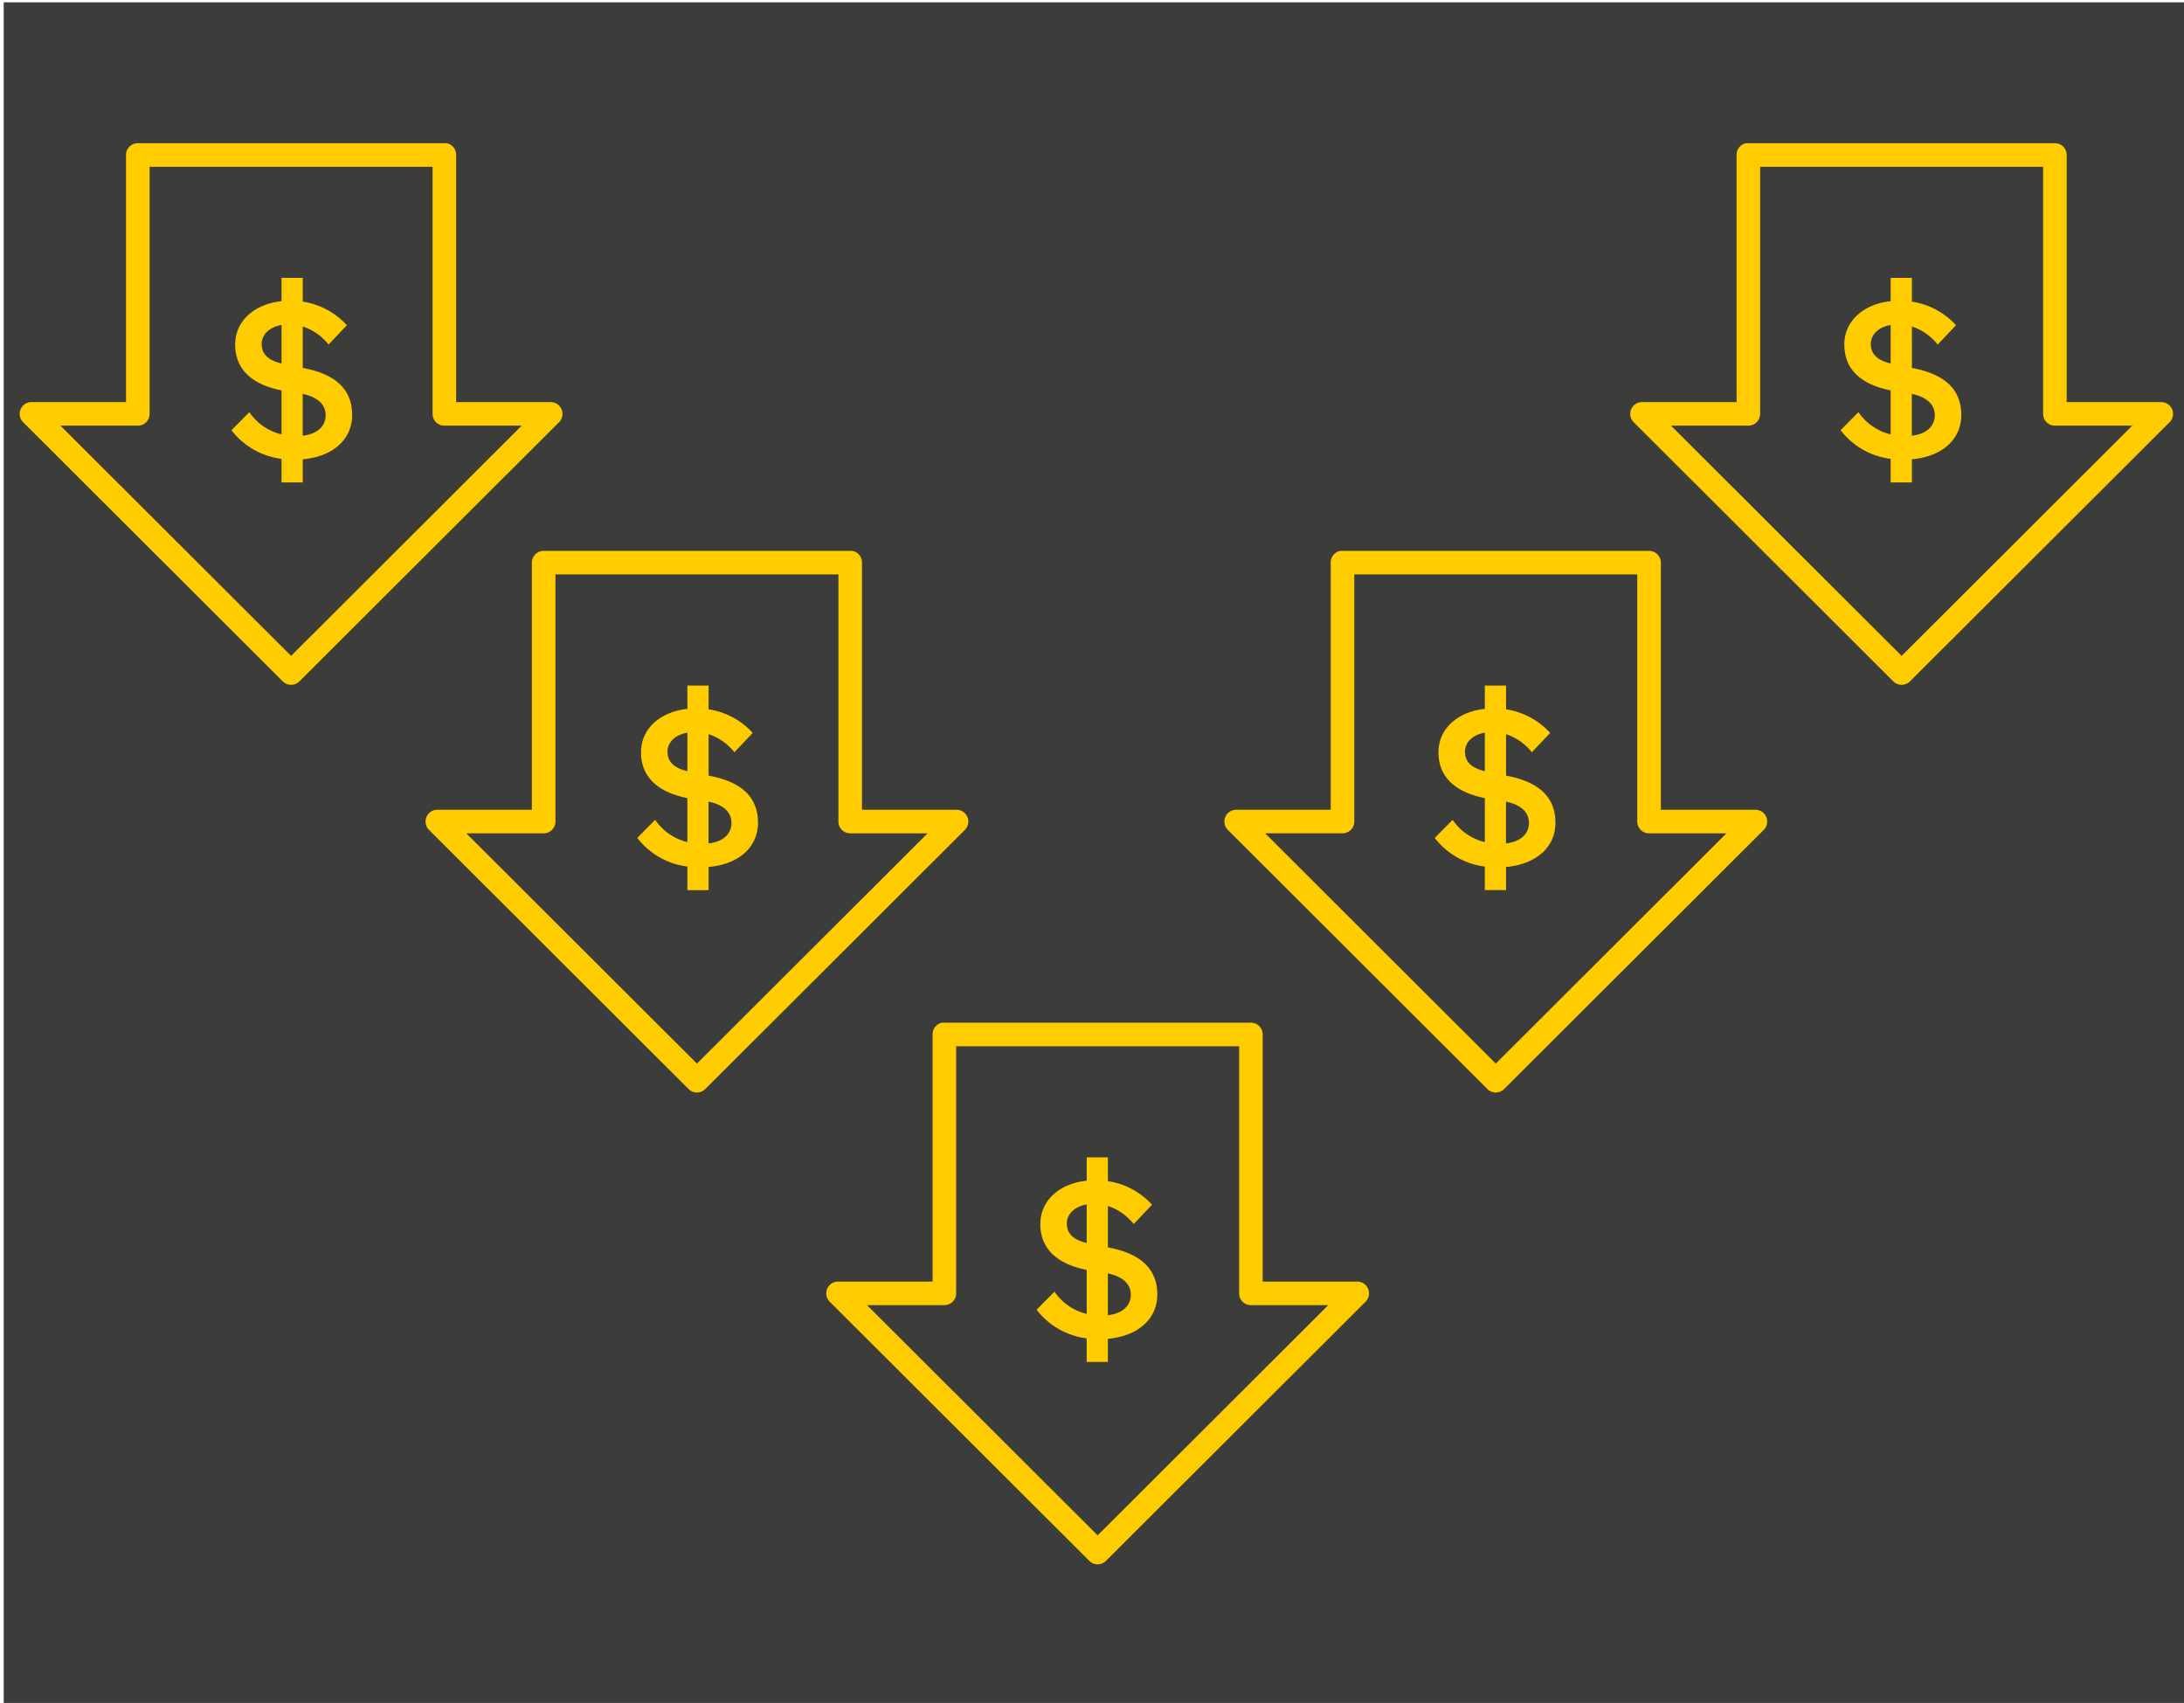 <svg id="img_lowest-far" data-name="img/lowest-far" xmlns="http://www.w3.org/2000/svg" xmlns:xlink="http://www.w3.org/1999/xlink" width="278" height="216.719" viewBox="0 0 278 216.719">
  <defs>
    <clipPath id="clip-path">
      <rect id="Rectangle_138" data-name="Rectangle 138" width="277.96" height="216.448" fill="#fff"/>
    </clipPath>
  </defs>
  <path id="business_w_mask" d="M0,0H277.529V216.424H0Z" transform="translate(0.471 0.295)" fill="#3c3c3b"/>
  <g id="Groupe_7" data-name="Groupe 7" clip-path="url(#clip-path)">
    <g id="Groupe_315" data-name="Groupe 315" transform="translate(155.846 70.105)">
      <path id="icons8-prix-bas-euro" d="M16.737,2a1.5,1.5,0,0,0-1.219,1.5V34.95H3.513a1.5,1.5,0,0,0-1.079,2.574l33.015,32.95a1.5,1.5,0,0,0,2.157,0l33.015-32.95a1.5,1.5,0,0,0-1.079-2.574H57.537V3.5a1.5,1.5,0,0,0-1.5-1.5h-39.3Zm1.782,3H54.536V36.448a1.5,1.5,0,0,0,1.5,1.5h9.848l-29.357,29.3L7.17,37.945h9.848a1.5,1.5,0,0,0,1.5-1.5Z" transform="translate(-1.976 -2)" fill="#fc0"/>
      <path id="Tracé_155" data-name="Tracé 155" d="M10.136-27.757h2.7V-30.7c3.987-.364,6.29-2.634,6.29-5.633,0-3.279-2.134-5.128-5.868-5.913l-.421-.084V-47.6a6.918,6.918,0,0,1,3.285,2.3l2.331-2.466a9.558,9.558,0,0,0-5.616-3V-53.79h-2.7v2.97c-3.285.336-5.9,2.382-5.9,5.521,0,3.223,2.218,5.1,5.9,5.829v5.6a6.9,6.9,0,0,1-4.1-2.83L3.762-34.4a9.525,9.525,0,0,0,6.374,3.643ZM7.609-45.383c0-1.009.758-2.1,2.527-2.41v4.9C8.395-43.309,7.609-44.122,7.609-45.383ZM12.831-33.7v-5.324c2.162.476,2.92,1.513,2.92,2.746C15.751-34.986,14.769-33.922,12.831-33.7Z" transform="translate(23.02 70.931)" fill="#fc0"/>
    </g>
    <g id="Groupe_317" data-name="Groupe 317" transform="translate(105.167 130.148)">
      <path id="icons8-prix-bas-euro-2" data-name="icons8-prix-bas-euro" d="M16.737,2a1.5,1.5,0,0,0-1.219,1.5V34.95H3.513a1.5,1.5,0,0,0-1.079,2.574l33.015,32.95a1.5,1.5,0,0,0,2.157,0l33.015-32.95a1.5,1.5,0,0,0-1.079-2.574H57.537V3.5a1.5,1.5,0,0,0-1.5-1.5h-39.3Zm1.782,3H54.536V36.448a1.5,1.5,0,0,0,1.5,1.5h9.848l-29.357,29.3L7.17,37.945h9.848a1.5,1.5,0,0,0,1.5-1.5Z" transform="translate(-1.976 -2)" fill="#fc0"/>
      <path id="Tracé_155-2" data-name="Tracé 155" d="M10.136-27.757h2.7V-30.7c3.987-.364,6.29-2.634,6.29-5.633,0-3.279-2.134-5.128-5.868-5.913l-.421-.084V-47.6a6.918,6.918,0,0,1,3.285,2.3l2.331-2.466a9.558,9.558,0,0,0-5.616-3V-53.79h-2.7v2.97c-3.285.336-5.9,2.382-5.9,5.521,0,3.223,2.218,5.1,5.9,5.829v5.6a6.9,6.9,0,0,1-4.1-2.83L3.762-34.4a9.525,9.525,0,0,0,6.374,3.643ZM7.609-45.383c0-1.009.758-2.1,2.527-2.41v4.9C8.395-43.309,7.609-44.122,7.609-45.383ZM12.831-33.7v-5.324c2.162.476,2.92,1.513,2.92,2.746C15.751-34.986,14.769-33.922,12.831-33.7Z" transform="translate(23.02 70.931)" fill="#fc0"/>
    </g>
    <g id="Groupe_316" data-name="Groupe 316" transform="translate(207.506 18.221)">
      <path id="icons8-prix-bas-euro-3" data-name="icons8-prix-bas-euro" d="M16.737,2a1.5,1.5,0,0,0-1.219,1.5V34.95H3.513a1.5,1.5,0,0,0-1.079,2.574l33.015,32.95a1.5,1.5,0,0,0,2.157,0l33.015-32.95a1.5,1.5,0,0,0-1.079-2.574H57.537V3.5a1.5,1.5,0,0,0-1.5-1.5h-39.3Zm1.782,3H54.536V36.448a1.5,1.5,0,0,0,1.5,1.5h9.848l-29.357,29.3L7.17,37.945h9.848a1.5,1.5,0,0,0,1.5-1.5Z" transform="translate(-1.976 -2)" fill="#fc0"/>
      <path id="Tracé_155-3" data-name="Tracé 155" d="M10.136-27.757h2.7V-30.7c3.987-.364,6.29-2.634,6.29-5.633,0-3.279-2.134-5.128-5.868-5.913l-.421-.084V-47.6a6.918,6.918,0,0,1,3.285,2.3l2.331-2.466a9.558,9.558,0,0,0-5.616-3V-53.79h-2.7v2.97c-3.285.336-5.9,2.382-5.9,5.521,0,3.223,2.218,5.1,5.9,5.829v5.6a6.9,6.9,0,0,1-4.1-2.83L3.762-34.4a9.525,9.525,0,0,0,6.374,3.643ZM7.609-45.383c0-1.009.758-2.1,2.527-2.41v4.9C8.395-43.309,7.609-44.122,7.609-45.383ZM12.831-33.7v-5.324c2.162.476,2.92,1.513,2.92,2.746C15.751-34.986,14.769-33.922,12.831-33.7Z" transform="translate(23.02 70.931)" fill="#fc0"/>
    </g>
    <g id="Groupe_335" data-name="Groupe 335" transform="translate(54.161 70.105)">
      <path id="icons8-prix-bas-euro-4" data-name="icons8-prix-bas-euro" d="M56.318,2a1.5,1.5,0,0,1,1.219,1.5V34.95H69.542a1.5,1.5,0,0,1,1.079,2.574L37.606,70.474a1.5,1.5,0,0,1-2.157,0L2.434,37.524A1.5,1.5,0,0,1,3.513,34.95H15.518V3.5a1.5,1.5,0,0,1,1.5-1.5h39.3ZM54.536,5H18.519V36.448a1.5,1.5,0,0,1-1.5,1.5H7.17l29.357,29.3,29.357-29.3H56.036a1.5,1.5,0,0,1-1.5-1.5Z" transform="translate(-1.976 -2)" fill="#fc0"/>
      <path id="Tracé_155-4" data-name="Tracé 155" d="M10.136-27.756h2.7V-30.7c3.987-.364,6.29-2.634,6.29-5.633,0-3.279-2.134-5.128-5.868-5.913l-.421-.084V-47.6a6.918,6.918,0,0,1,3.285,2.3l2.331-2.466a9.558,9.558,0,0,0-5.616-3V-53.79h-2.7v2.97c-3.285.336-5.9,2.382-5.9,5.521,0,3.223,2.218,5.1,5.9,5.829v5.6a6.9,6.9,0,0,1-4.1-2.83L3.762-34.4a9.525,9.525,0,0,0,6.374,3.643ZM7.609-45.383c0-1.009.758-2.1,2.527-2.41v4.9C8.395-43.309,7.609-44.122,7.609-45.383ZM12.831-33.7v-5.324c2.162.476,2.92,1.513,2.92,2.746C15.752-34.986,14.769-33.922,12.831-33.7Z" transform="translate(23.199 70.931)" fill="#fc0"/>
    </g>
    <g id="Groupe_336" data-name="Groupe 336" transform="translate(2.501 18.221)">
      <path id="icons8-prix-bas-euro-5" data-name="icons8-prix-bas-euro" d="M56.318,2a1.5,1.5,0,0,1,1.219,1.5V34.95H69.542a1.5,1.5,0,0,1,1.079,2.574L37.606,70.474a1.5,1.5,0,0,1-2.157,0L2.434,37.524A1.5,1.5,0,0,1,3.513,34.95H15.518V3.5a1.5,1.5,0,0,1,1.5-1.5h39.3ZM54.536,5H18.519V36.448a1.5,1.5,0,0,1-1.5,1.5H7.17l29.357,29.3,29.357-29.3H56.036a1.5,1.5,0,0,1-1.5-1.5Z" transform="translate(-1.976 -2)" fill="#fc0"/>
      <path id="Tracé_155-5" data-name="Tracé 155" d="M10.136-27.756h2.7V-30.7c3.987-.364,6.29-2.634,6.29-5.633,0-3.279-2.134-5.128-5.868-5.913l-.421-.084V-47.6a6.918,6.918,0,0,1,3.285,2.3l2.331-2.466a9.558,9.558,0,0,0-5.616-3V-53.79h-2.7v2.97c-3.285.336-5.9,2.382-5.9,5.521,0,3.223,2.218,5.1,5.9,5.829v5.6a6.9,6.9,0,0,1-4.1-2.83L3.762-34.4a9.525,9.525,0,0,0,6.374,3.643ZM7.609-45.383c0-1.009.758-2.1,2.527-2.41v4.9C8.395-43.309,7.609-44.122,7.609-45.383ZM12.831-33.7v-5.324c2.162.476,2.92,1.513,2.92,2.746C15.752-34.986,14.769-33.922,12.831-33.7Z" transform="translate(23.199 70.931)" fill="#fc0"/>
    </g>
  </g>
</svg>
